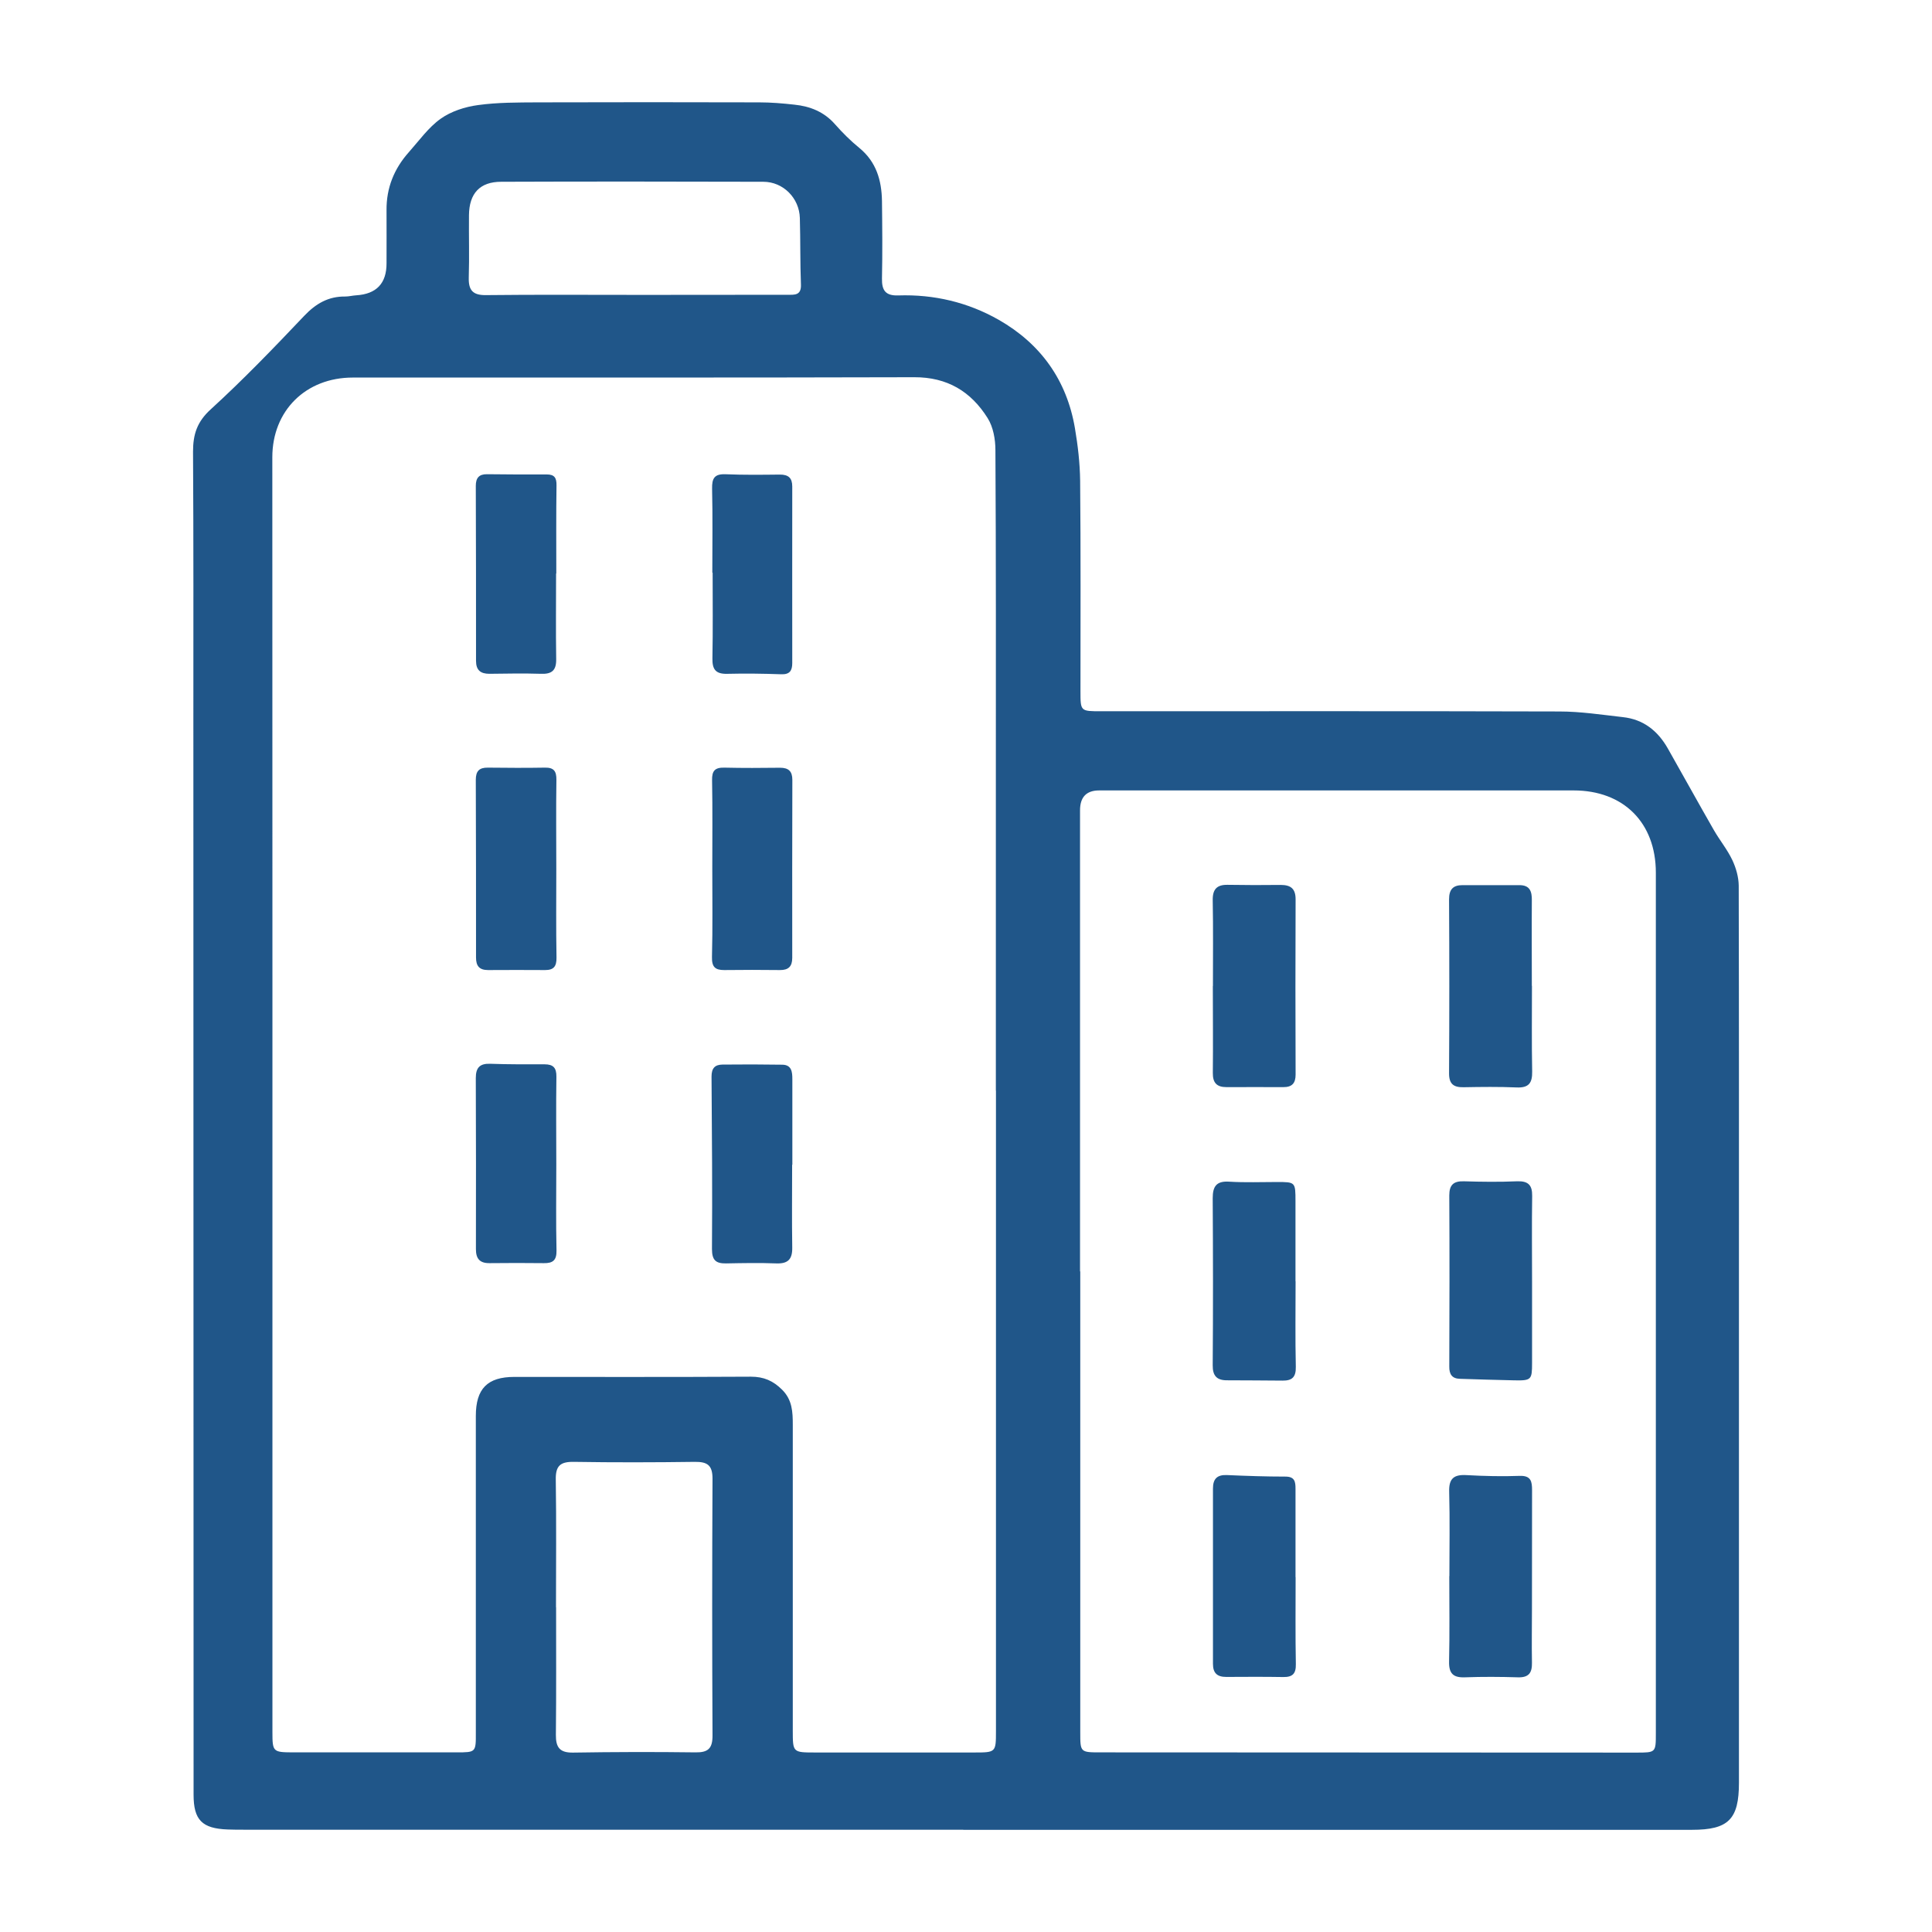 <svg width="128" height="128" viewBox="0 0 128 128" fill="none" xmlns="http://www.w3.org/2000/svg">
<path d="M63.801 121.223C47.919 121.223 32.037 121.223 16.162 121.223C15.801 121.223 15.441 121.223 15.081 121.208C13.394 121.144 12.825 120.589 12.825 118.903C12.818 95.158 12.818 71.407 12.811 47.663C12.811 41.746 12.825 35.837 12.789 29.921C12.789 28.775 13.056 27.939 13.971 27.111C16.118 25.151 18.143 23.047 20.146 20.935C20.925 20.114 21.753 19.631 22.878 19.645C23.116 19.645 23.353 19.58 23.591 19.566C24.941 19.484 25.614 18.776 25.609 17.44C25.609 16.273 25.616 15.098 25.609 13.931C25.594 12.446 26.113 11.171 27.093 10.075C27.771 9.312 28.383 8.447 29.19 7.87C29.889 7.373 30.804 7.078 31.669 6.962C32.966 6.782 34.299 6.79 35.618 6.782C40.511 6.768 45.404 6.768 50.297 6.782C51.075 6.782 51.853 6.847 52.632 6.934C53.677 7.042 54.599 7.409 55.32 8.231C55.817 8.793 56.35 9.326 56.934 9.802C58.058 10.724 58.411 11.949 58.433 13.318C58.454 15.026 58.469 16.741 58.433 18.449C58.418 19.242 58.67 19.602 59.514 19.573C61.877 19.494 64.126 20.027 66.165 21.187C68.947 22.773 70.676 25.187 71.216 28.365C71.411 29.51 71.548 30.685 71.562 31.852C71.606 36.508 71.584 41.156 71.584 45.811C71.584 47.129 71.591 47.122 72.953 47.122C83.07 47.122 93.188 47.108 103.305 47.137C104.711 47.137 106.116 47.353 107.514 47.511C108.876 47.656 109.834 48.419 110.497 49.587C111.52 51.388 112.515 53.197 113.545 54.991C113.934 55.669 114.439 56.281 114.77 56.98C115.015 57.499 115.188 58.104 115.195 58.674C115.217 67.681 115.21 76.689 115.21 85.689C115.21 96.499 115.21 107.308 115.21 118.11C115.21 120.531 114.518 121.23 112.104 121.23C96.013 121.23 79.921 121.23 63.83 121.23L63.801 121.223ZM65.978 72.25C65.978 65.253 65.978 58.263 65.978 51.266C65.978 44.117 65.992 36.976 65.949 29.828C65.949 29.107 65.805 28.285 65.43 27.695C64.327 25.936 62.756 24.985 60.573 24.992C48.171 25.028 35.777 25.007 23.375 25.014C20.255 25.014 18.042 27.212 18.042 30.296C18.042 42.063 18.042 53.831 18.049 65.599C18.049 81.993 18.049 98.379 18.049 114.773C18.049 116.049 18.093 116.092 19.361 116.099C22.993 116.099 26.625 116.099 30.257 116.099C31.525 116.099 31.532 116.092 31.525 114.795C31.525 107.798 31.525 100.808 31.525 93.811C31.525 92.002 32.296 91.224 34.076 91.224C39.3 91.224 44.525 91.238 49.749 91.209C50.607 91.209 51.227 91.483 51.818 92.074C52.495 92.744 52.524 93.551 52.524 94.402C52.524 101.154 52.524 107.913 52.524 114.665C52.524 116.099 52.531 116.107 54.001 116.107C57.51 116.107 61.027 116.107 64.536 116.107C65.978 116.107 65.985 116.099 65.985 114.687C65.985 100.548 65.985 86.403 65.985 72.264L65.978 72.25ZM71.555 84.234H71.57C71.57 94.409 71.57 104.591 71.57 114.766C71.57 116.099 71.57 116.099 72.924 116.099C84.749 116.099 96.582 116.107 108.407 116.114C109.704 116.114 109.704 116.114 109.704 114.831C109.704 95.829 109.704 76.826 109.704 57.816C109.704 54.508 107.564 52.368 104.257 52.368C93.779 52.368 83.301 52.368 72.823 52.368C71.978 52.368 71.555 52.808 71.555 53.687C71.555 63.862 71.555 74.044 71.555 84.219V84.234ZM36.843 106.479C36.843 109.297 36.858 112.122 36.829 114.939C36.822 115.768 37.081 116.128 37.967 116.114C40.67 116.071 43.365 116.063 46.067 116.099C46.917 116.114 47.213 115.84 47.206 114.968C47.177 109.297 47.177 103.626 47.206 97.962C47.206 97.061 46.852 96.844 46.031 96.852C43.365 96.888 40.691 96.895 38.025 96.852C37.131 96.837 36.807 97.104 36.822 98.019C36.865 100.837 36.836 103.662 36.836 106.479H36.843ZM42.111 19.537C42.558 19.537 43.012 19.537 43.458 19.537C46.37 19.537 49.274 19.537 52.185 19.53C52.639 19.53 53.093 19.58 53.064 18.853C53.007 17.383 53.035 15.912 52.992 14.442C52.956 13.124 51.889 12.043 50.571 12.043C44.784 12.028 38.991 12.021 33.204 12.043C31.792 12.043 31.085 12.814 31.071 14.255C31.057 15.631 31.1 17.015 31.057 18.391C31.035 19.235 31.33 19.566 32.202 19.552C35.503 19.515 38.803 19.537 42.104 19.537H42.111Z" fill="#205689"/>
<path d="M36.856 57.596C36.856 59.541 36.834 61.494 36.87 63.44C36.878 64.031 36.683 64.269 36.114 64.269C34.853 64.261 33.599 64.261 32.338 64.269C31.761 64.269 31.538 64.002 31.538 63.44C31.538 59.513 31.538 55.593 31.523 51.665C31.523 51.089 31.747 50.851 32.323 50.858C33.584 50.872 34.838 50.88 36.099 50.858C36.69 50.844 36.87 51.089 36.863 51.665C36.834 53.64 36.856 55.621 36.856 57.596C36.856 57.596 36.856 57.596 36.863 57.596H36.856Z" fill="#205689"/>
<path d="M47.191 57.553C47.191 55.6 47.213 53.654 47.177 51.701C47.162 51.067 47.364 50.844 47.991 50.858C49.223 50.887 50.448 50.88 51.681 50.865C52.25 50.865 52.495 51.103 52.495 51.672C52.488 55.6 52.48 59.534 52.488 63.462C52.488 64.024 52.243 64.276 51.666 64.269C50.434 64.254 49.209 64.254 47.977 64.269C47.379 64.269 47.155 64.06 47.17 63.404C47.22 61.458 47.191 59.505 47.191 57.553Z" fill="#205689"/>
<path d="M36.842 37.997C36.842 39.885 36.82 41.773 36.849 43.661C36.863 44.411 36.568 44.67 35.84 44.641C34.701 44.605 33.563 44.627 32.424 44.641C31.833 44.641 31.538 44.396 31.538 43.784C31.538 39.921 31.538 36.052 31.523 32.189C31.523 31.67 31.732 31.411 32.266 31.418C33.584 31.433 34.903 31.44 36.222 31.433C36.726 31.433 36.878 31.649 36.87 32.153C36.842 34.099 36.856 36.044 36.856 37.997H36.842Z" fill="#205689"/>
<path d="M47.193 37.949C47.193 36.089 47.221 34.23 47.178 32.378C47.164 31.694 47.329 31.391 48.072 31.42C49.268 31.47 50.471 31.456 51.667 31.442C52.237 31.442 52.489 31.665 52.489 32.234C52.489 36.133 52.482 40.024 52.489 43.922C52.489 44.434 52.323 44.694 51.754 44.672C50.558 44.629 49.354 44.614 48.158 44.643C47.394 44.657 47.185 44.326 47.2 43.605C47.236 41.717 47.214 39.829 47.214 37.941H47.193V37.949Z" fill="#205689"/>
<path d="M36.856 77.18C36.856 79.068 36.827 80.956 36.87 82.844C36.885 83.507 36.618 83.695 36.035 83.687C34.838 83.673 33.635 83.673 32.439 83.687C31.783 83.695 31.531 83.392 31.531 82.758C31.538 78.982 31.538 75.198 31.523 71.422C31.523 70.738 31.783 70.45 32.489 70.478C33.685 70.522 34.889 70.514 36.085 70.514C36.654 70.514 36.87 70.745 36.863 71.329C36.834 73.275 36.856 75.227 36.856 77.173V77.18Z" fill="#205689"/>
<path d="M52.481 77.161C52.481 78.992 52.459 80.822 52.488 82.652C52.502 83.43 52.207 83.733 51.429 83.704C50.319 83.661 49.209 83.683 48.099 83.704C47.437 83.712 47.17 83.503 47.17 82.753C47.199 78.941 47.17 75.136 47.141 71.324C47.141 70.762 47.372 70.539 47.862 70.531C49.181 70.517 50.499 70.517 51.825 70.539C52.452 70.546 52.495 71.022 52.495 71.497C52.495 73.385 52.495 75.28 52.495 77.168H52.488L52.481 77.161Z" fill="#205689"/>
<path d="M96.026 104.418C96.026 102.559 96.062 100.699 96.012 98.84C95.983 97.947 96.329 97.68 97.172 97.731C98.34 97.795 99.514 97.824 100.674 97.781C101.438 97.752 101.503 98.156 101.503 98.732C101.496 101.341 101.503 103.949 101.496 106.558C101.496 107.754 101.474 108.958 101.496 110.154C101.51 110.824 101.294 111.148 100.566 111.127C99.399 111.091 98.224 111.083 97.057 111.127C96.286 111.156 95.99 110.882 96.005 110.089C96.048 108.201 96.019 106.313 96.019 104.425L96.026 104.418Z" fill="#205689"/>
<path d="M101.496 65.323C101.496 67.211 101.474 69.099 101.51 70.987C101.524 71.743 101.294 72.082 100.48 72.046C99.312 71.996 98.145 72.01 96.97 72.032C96.3 72.046 95.997 71.815 96.004 71.095C96.026 67.261 96.026 63.42 96.004 59.587C96.004 58.931 96.264 58.643 96.891 58.643C98.152 58.643 99.406 58.65 100.667 58.643C101.366 58.643 101.496 59.068 101.488 59.651C101.474 61.539 101.488 63.427 101.488 65.316L101.496 65.323Z" fill="#205689"/>
<path d="M80.36 65.323C80.36 63.435 80.382 61.54 80.346 59.652C80.331 58.917 80.62 58.607 81.34 58.622C82.508 58.643 83.682 58.643 84.85 58.629C85.513 58.629 85.837 58.874 85.837 59.58C85.822 63.45 85.822 67.319 85.837 71.196C85.837 71.766 85.599 72.025 85.037 72.025C83.776 72.025 82.515 72.018 81.254 72.025C80.612 72.025 80.346 71.737 80.353 71.088C80.374 69.171 80.353 67.247 80.353 65.323H80.36Z" fill="#205689"/>
<path d="M85.838 104.486C85.838 106.41 85.817 108.327 85.853 110.251C85.867 110.885 85.637 111.116 85.024 111.108C83.763 111.087 82.502 111.094 81.241 111.101C80.643 111.101 80.362 110.849 80.362 110.236C80.362 106.367 80.362 102.49 80.362 98.62C80.362 97.979 80.636 97.698 81.291 97.727C82.581 97.784 83.871 97.828 85.161 97.828C85.781 97.828 85.831 98.166 85.831 98.635C85.831 100.587 85.831 102.54 85.831 104.486H85.838Z" fill="#205689"/>
<path d="M85.836 84.883C85.836 86.771 85.808 88.666 85.851 90.554C85.865 91.246 85.599 91.476 84.972 91.469C83.739 91.455 82.514 91.455 81.282 91.448C80.619 91.448 80.338 91.152 80.345 90.453C80.374 86.763 80.367 83.074 80.345 79.384C80.345 78.599 80.59 78.231 81.448 78.289C82.493 78.354 83.545 78.311 84.597 78.311C85.822 78.311 85.829 78.311 85.829 79.586C85.829 81.359 85.829 83.124 85.829 84.897L85.836 84.883Z" fill="#205689"/>
<path d="M101.503 84.915C101.503 86.716 101.503 88.511 101.503 90.312C101.503 91.415 101.452 91.473 100.321 91.451C99.125 91.429 97.928 91.386 96.725 91.35C96.199 91.336 96.011 91.047 96.019 90.536C96.033 86.76 96.04 82.977 96.019 79.201C96.019 78.502 96.3 78.242 96.992 78.264C98.159 78.3 99.334 78.314 100.501 78.264C101.243 78.235 101.524 78.509 101.51 79.244C101.481 81.132 101.503 83.02 101.503 84.915Z" fill="#205689"/>
</svg>
